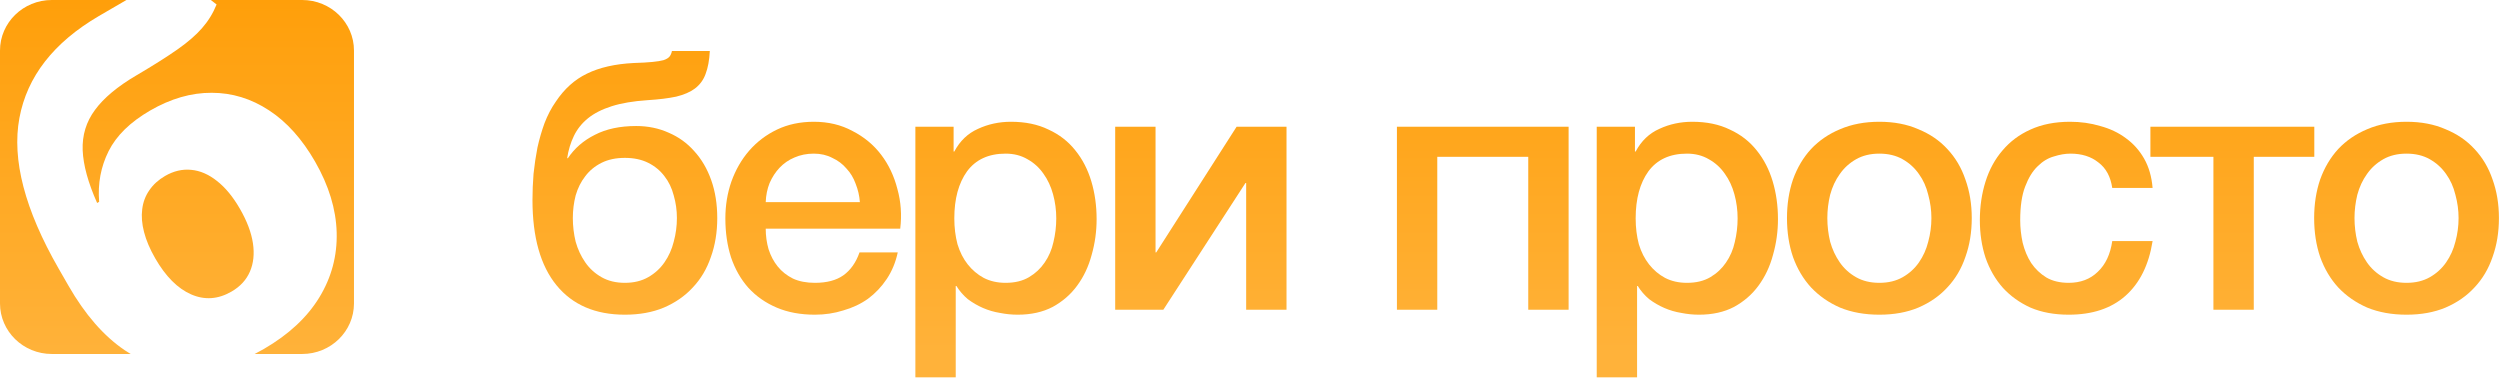 <svg width="226" height="35" viewBox="0 0 226 35" fill="none" xmlns="http://www.w3.org/2000/svg">
<path d="M56.488 28.448C53.822 28.448 51.763 27.563 50.312 25.792C48.862 24.021 48.136 21.451 48.136 18.08C48.136 17.312 48.168 16.523 48.232 15.712C48.318 14.901 48.435 14.112 48.584 13.344C48.755 12.576 48.968 11.84 49.224 11.136C49.502 10.411 49.843 9.76 50.248 9.184C51.016 8.032 51.955 7.189 53.064 6.656C54.195 6.101 55.603 5.781 57.288 5.696C57.992 5.675 58.558 5.643 58.984 5.6C59.411 5.557 59.742 5.504 59.976 5.44C60.232 5.355 60.414 5.248 60.52 5.12C60.627 4.992 60.702 4.821 60.744 4.608H64.168C64.126 5.44 63.998 6.133 63.784 6.688C63.592 7.221 63.272 7.659 62.824 8C62.398 8.32 61.832 8.565 61.128 8.736C60.424 8.885 59.56 8.992 58.536 9.056C57.256 9.141 56.179 9.323 55.304 9.6C54.43 9.877 53.715 10.24 53.16 10.688C52.606 11.136 52.179 11.669 51.88 12.288C51.582 12.907 51.379 13.579 51.272 14.304H51.336C51.934 13.408 52.744 12.704 53.768 12.192C54.792 11.659 56.04 11.392 57.512 11.392C58.579 11.392 59.56 11.595 60.456 12C61.352 12.384 62.12 12.939 62.76 13.664C63.422 14.389 63.934 15.264 64.296 16.288C64.659 17.312 64.84 18.453 64.84 19.712C64.84 20.992 64.648 22.165 64.264 23.232C63.902 24.299 63.358 25.216 62.632 25.984C61.928 26.752 61.054 27.36 60.008 27.808C58.984 28.235 57.811 28.448 56.488 28.448ZM56.488 25.568C57.299 25.568 58.003 25.397 58.6 25.056C59.198 24.715 59.688 24.267 60.072 23.712C60.456 23.157 60.734 22.539 60.904 21.856C61.096 21.152 61.192 20.437 61.192 19.712C61.192 19.008 61.096 18.325 60.904 17.664C60.734 17.003 60.456 16.427 60.072 15.936C59.688 15.424 59.198 15.019 58.6 14.72C58.003 14.421 57.299 14.272 56.488 14.272C55.678 14.272 54.974 14.421 54.376 14.72C53.779 15.019 53.288 15.424 52.904 15.936C52.52 16.427 52.232 17.003 52.04 17.664C51.87 18.325 51.784 19.008 51.784 19.712C51.784 20.437 51.87 21.152 52.04 21.856C52.232 22.539 52.52 23.157 52.904 23.712C53.288 24.267 53.779 24.715 54.376 25.056C54.974 25.397 55.678 25.568 56.488 25.568Z" fill="url(#paint0_linear_1490_4410)"/>
<path d="M77.733 18.272C77.691 17.696 77.562 17.141 77.349 16.608C77.157 16.075 76.88 15.616 76.517 15.232C76.176 14.827 75.749 14.507 75.237 14.272C74.746 14.016 74.192 13.888 73.573 13.888C72.933 13.888 72.347 14.005 71.813 14.24C71.301 14.453 70.853 14.763 70.469 15.168C70.106 15.552 69.808 16.011 69.573 16.544C69.36 17.077 69.243 17.653 69.221 18.272H77.733ZM69.221 20.672C69.221 21.312 69.306 21.931 69.477 22.528C69.669 23.125 69.947 23.648 70.309 24.096C70.672 24.544 71.13 24.907 71.685 25.184C72.24 25.44 72.901 25.568 73.669 25.568C74.736 25.568 75.589 25.344 76.229 24.896C76.891 24.427 77.381 23.733 77.701 22.816H81.157C80.965 23.712 80.635 24.512 80.165 25.216C79.696 25.92 79.13 26.517 78.469 27.008C77.808 27.477 77.061 27.829 76.229 28.064C75.418 28.32 74.565 28.448 73.669 28.448C72.368 28.448 71.216 28.235 70.213 27.808C69.21 27.381 68.357 26.784 67.653 26.016C66.971 25.248 66.448 24.331 66.085 23.264C65.744 22.197 65.573 21.024 65.573 19.744C65.573 18.571 65.754 17.461 66.117 16.416C66.501 15.349 67.034 14.421 67.717 13.632C68.421 12.821 69.264 12.181 70.245 11.712C71.227 11.243 72.336 11.008 73.573 11.008C74.874 11.008 76.037 11.285 77.061 11.84C78.106 12.373 78.971 13.088 79.653 13.984C80.336 14.88 80.826 15.915 81.125 17.088C81.445 18.24 81.531 19.435 81.381 20.672H69.221Z" fill="url(#paint1_linear_1490_4410)"/>
<path d="M82.75 11.456H86.206V13.696H86.27C86.782 12.736 87.497 12.053 88.414 11.648C89.332 11.221 90.324 11.008 91.39 11.008C92.692 11.008 93.822 11.243 94.782 11.712C95.764 12.16 96.574 12.789 97.214 13.6C97.854 14.389 98.334 15.317 98.654 16.384C98.974 17.451 99.134 18.592 99.134 19.808C99.134 20.917 98.985 21.995 98.686 23.04C98.409 24.085 97.972 25.013 97.374 25.824C96.798 26.613 96.062 27.253 95.166 27.744C94.27 28.213 93.214 28.448 91.998 28.448C91.465 28.448 90.932 28.395 90.398 28.288C89.865 28.203 89.353 28.053 88.862 27.84C88.372 27.627 87.913 27.36 87.486 27.04C87.081 26.699 86.74 26.304 86.462 25.856H86.398V34.112H82.75V11.456ZM95.486 19.744C95.486 18.997 95.39 18.272 95.198 17.568C95.006 16.864 94.718 16.245 94.334 15.712C93.95 15.157 93.47 14.72 92.894 14.4C92.318 14.059 91.657 13.888 90.91 13.888C89.374 13.888 88.212 14.421 87.422 15.488C86.654 16.555 86.27 17.973 86.27 19.744C86.27 20.576 86.366 21.355 86.558 22.08C86.772 22.784 87.081 23.392 87.486 23.904C87.892 24.416 88.372 24.821 88.926 25.12C89.502 25.419 90.164 25.568 90.91 25.568C91.742 25.568 92.446 25.397 93.022 25.056C93.598 24.715 94.068 24.277 94.43 23.744C94.814 23.189 95.081 22.571 95.23 21.888C95.401 21.184 95.486 20.469 95.486 19.744Z" fill="url(#paint2_linear_1490_4410)"/>
<path d="M100.813 11.456H104.461V22.816H104.525L111.789 11.456H116.301V28H112.653V16.544H112.589L105.165 28H100.813V11.456Z" fill="url(#paint3_linear_1490_4410)"/>
<path d="M126.282 11.456H141.802V28H138.154V14.176H129.93V28H126.282V11.456Z" fill="url(#paint4_linear_1490_4410)"/>
<path d="M144.344 11.456H147.8V13.696H147.864C148.376 12.736 149.091 12.053 150.008 11.648C150.925 11.221 151.917 11.008 152.984 11.008C154.285 11.008 155.416 11.243 156.376 11.712C157.357 12.16 158.168 12.789 158.808 13.6C159.448 14.389 159.928 15.317 160.248 16.384C160.568 17.451 160.728 18.592 160.728 19.808C160.728 20.917 160.579 21.995 160.28 23.04C160.003 24.085 159.565 25.013 158.968 25.824C158.392 26.613 157.656 27.253 156.76 27.744C155.864 28.213 154.808 28.448 153.592 28.448C153.059 28.448 152.525 28.395 151.992 28.288C151.459 28.203 150.947 28.053 150.456 27.84C149.965 27.627 149.507 27.36 149.08 27.04C148.675 26.699 148.333 26.304 148.056 25.856H147.992V34.112H144.344V11.456ZM157.08 19.744C157.08 18.997 156.984 18.272 156.792 17.568C156.6 16.864 156.312 16.245 155.928 15.712C155.544 15.157 155.064 14.72 154.488 14.4C153.912 14.059 153.251 13.888 152.504 13.888C150.968 13.888 149.805 14.421 149.016 15.488C148.248 16.555 147.864 17.973 147.864 19.744C147.864 20.576 147.96 21.355 148.152 22.08C148.365 22.784 148.675 23.392 149.08 23.904C149.485 24.416 149.965 24.821 150.52 25.12C151.096 25.419 151.757 25.568 152.504 25.568C153.336 25.568 154.04 25.397 154.616 25.056C155.192 24.715 155.661 24.277 156.024 23.744C156.408 23.189 156.675 22.571 156.824 21.888C156.995 21.184 157.08 20.469 157.08 19.744Z" fill="url(#paint5_linear_1490_4410)"/>
<path d="M169.895 28.448C168.572 28.448 167.388 28.235 166.343 27.808C165.319 27.36 164.444 26.752 163.719 25.984C163.015 25.216 162.471 24.299 162.087 23.232C161.724 22.165 161.543 20.992 161.543 19.712C161.543 18.453 161.724 17.291 162.087 16.224C162.471 15.157 163.015 14.24 163.719 13.472C164.444 12.704 165.319 12.107 166.343 11.68C167.388 11.232 168.572 11.008 169.895 11.008C171.217 11.008 172.391 11.232 173.415 11.68C174.46 12.107 175.335 12.704 176.039 13.472C176.764 14.24 177.308 15.157 177.671 16.224C178.055 17.291 178.247 18.453 178.247 19.712C178.247 20.992 178.055 22.165 177.671 23.232C177.308 24.299 176.764 25.216 176.039 25.984C175.335 26.752 174.46 27.36 173.415 27.808C172.391 28.235 171.217 28.448 169.895 28.448ZM169.895 25.568C170.705 25.568 171.409 25.397 172.007 25.056C172.604 24.715 173.095 24.267 173.479 23.712C173.863 23.157 174.14 22.539 174.311 21.856C174.503 21.152 174.599 20.437 174.599 19.712C174.599 19.008 174.503 18.304 174.311 17.6C174.14 16.896 173.863 16.277 173.479 15.744C173.095 15.189 172.604 14.741 172.007 14.4C171.409 14.059 170.705 13.888 169.895 13.888C169.084 13.888 168.38 14.059 167.783 14.4C167.185 14.741 166.695 15.189 166.311 15.744C165.927 16.277 165.639 16.896 165.447 17.6C165.276 18.304 165.191 19.008 165.191 19.712C165.191 20.437 165.276 21.152 165.447 21.856C165.639 22.539 165.927 23.157 166.311 23.712C166.695 24.267 167.185 24.715 167.783 25.056C168.38 25.397 169.084 25.568 169.895 25.568Z" fill="url(#paint6_linear_1490_4410)"/>
<path d="M190.947 16.992C190.798 15.968 190.382 15.2 189.699 14.688C189.038 14.155 188.195 13.888 187.171 13.888C186.702 13.888 186.201 13.973 185.667 14.144C185.134 14.293 184.643 14.592 184.195 15.04C183.747 15.467 183.374 16.075 183.075 16.864C182.777 17.632 182.627 18.645 182.627 19.904C182.627 20.587 182.702 21.269 182.851 21.952C183.022 22.635 183.278 23.243 183.619 23.776C183.982 24.309 184.441 24.747 184.995 25.088C185.55 25.408 186.222 25.568 187.011 25.568C188.078 25.568 188.953 25.237 189.635 24.576C190.339 23.915 190.777 22.987 190.947 21.792H194.595C194.254 23.947 193.433 25.6 192.131 26.752C190.851 27.883 189.145 28.448 187.011 28.448C185.71 28.448 184.558 28.235 183.555 27.808C182.574 27.36 181.742 26.763 181.059 26.016C180.377 25.248 179.854 24.341 179.491 23.296C179.15 22.251 178.979 21.12 178.979 19.904C178.979 18.667 179.15 17.504 179.491 16.416C179.833 15.328 180.345 14.389 181.027 13.6C181.71 12.789 182.553 12.16 183.555 11.712C184.579 11.243 185.774 11.008 187.139 11.008C188.099 11.008 189.006 11.136 189.859 11.392C190.734 11.627 191.502 11.989 192.163 12.48C192.846 12.971 193.401 13.589 193.827 14.336C194.254 15.083 194.51 15.968 194.595 16.992H190.947Z" fill="url(#paint7_linear_1490_4410)"/>
<path d="M209.213 14.176H203.741V28H200.093V14.176H194.397V11.456H209.213V14.176Z" fill="url(#paint8_linear_1490_4410)"/>
<path d="M217.551 28.448C216.228 28.448 215.044 28.235 213.999 27.808C212.975 27.36 212.1 26.752 211.375 25.984C210.671 25.216 210.127 24.299 209.743 23.232C209.38 22.165 209.199 20.992 209.199 19.712C209.199 18.453 209.38 17.291 209.743 16.224C210.127 15.157 210.671 14.24 211.375 13.472C212.1 12.704 212.975 12.107 213.999 11.68C215.044 11.232 216.228 11.008 217.551 11.008C218.874 11.008 220.047 11.232 221.071 11.68C222.116 12.107 222.991 12.704 223.695 13.472C224.42 14.24 224.964 15.157 225.327 16.224C225.711 17.291 225.903 18.453 225.903 19.712C225.903 20.992 225.711 22.165 225.327 23.232C224.964 24.299 224.42 25.216 223.695 25.984C222.991 26.752 222.116 27.36 221.071 27.808C220.047 28.235 218.874 28.448 217.551 28.448ZM217.551 25.568C218.362 25.568 219.066 25.397 219.663 25.056C220.26 24.715 220.751 24.267 221.135 23.712C221.519 23.157 221.796 22.539 221.967 21.856C222.159 21.152 222.255 20.437 222.255 19.712C222.255 19.008 222.159 18.304 221.967 17.6C221.796 16.896 221.519 16.277 221.135 15.744C220.751 15.189 220.26 14.741 219.663 14.4C219.066 14.059 218.362 13.888 217.551 13.888C216.74 13.888 216.036 14.059 215.439 14.4C214.842 14.741 214.351 15.189 213.967 15.744C213.583 16.277 213.295 16.896 213.103 17.6C212.932 18.304 212.847 19.008 212.847 19.712C212.847 20.437 212.932 21.152 213.103 21.856C213.295 22.539 213.583 23.157 213.967 23.712C214.351 24.267 214.842 24.715 215.439 25.056C216.036 25.397 216.74 25.568 217.551 25.568Z" fill="url(#paint9_linear_1490_4410)"/>
<path d="M11.43 0L4.683 1.73131e-08C2.097 1.73131e-08 0 2.047 0 4.571V27.429C0 29.953 2.097 32 4.683 32H11.813C11.628 31.89 11.444 31.773 11.261 31.651C9.374 30.37 7.686 28.433 6.196 25.839L5.296 24.272C2.241 18.955 1.06 14.422 1.753 10.674C2.447 6.926 4.839 3.852 8.932 1.453C9.836 0.918 10.669 0.433 11.43 0Z" fill="url(#paint10_linear_1490_4410)"/>
<path d="M23.022 32H27.317C29.903 32 32 29.953 32 27.429V4.571C32 2.047 29.903 1.73131e-08 27.317 1.73131e-08H19.059L19.58 0.406C19.258 1.202 18.816 1.919 18.254 2.556C17.701 3.188 16.952 3.834 16.007 4.494C15.062 5.154 13.835 5.928 12.328 6.815C10.625 7.815 9.379 8.856 8.588 9.936C7.793 11.007 7.421 12.224 7.474 13.587C7.53 14.934 7.966 16.522 8.781 18.351L8.962 18.245C8.83 16.593 9.116 15.066 9.819 13.662C10.523 12.259 11.771 11.037 13.562 9.998C15.428 8.916 17.286 8.379 19.135 8.388C20.979 8.388 22.706 8.916 24.315 9.972C25.919 11.019 27.308 12.564 28.482 14.607C29.725 16.771 30.376 18.906 30.435 21.011C30.493 23.117 29.971 25.074 28.869 26.882C27.767 28.691 26.098 30.244 23.86 31.542C23.58 31.705 23.3 31.857 23.022 32Z" fill="url(#paint11_linear_1490_4410)"/>
<path d="M22.593 24.553C22.268 25.302 21.715 25.902 20.936 26.355C19.72 27.06 18.5 27.146 17.277 26.611C16.055 26.077 14.972 24.989 14.028 23.347C13.551 22.517 13.216 21.729 13.023 20.983C12.829 20.237 12.774 19.548 12.856 18.915C12.933 18.274 13.148 17.701 13.502 17.197C13.851 16.684 14.323 16.255 14.917 15.91C15.696 15.458 16.487 15.273 17.289 15.354C18.086 15.427 18.86 15.761 19.611 16.358C20.372 16.949 21.068 17.795 21.7 18.896C22.333 19.997 22.721 21.028 22.865 21.989C23.009 22.95 22.918 23.805 22.593 24.553Z" fill="url(#paint12_linear_1490_4410)"/>
<defs>
<linearGradient id="paint0_linear_1490_4410" x1="16" y1="0" x2="16" y2="32" gradientUnits="userSpaceOnUse">
<stop stop-color="#FF9F0A"/>
<stop offset="1" stop-color="#FFB23A"/>
</linearGradient>
<linearGradient id="paint1_linear_1490_4410" x1="16" y1="0" x2="16" y2="32" gradientUnits="userSpaceOnUse">
<stop stop-color="#FF9F0A"/>
<stop offset="1" stop-color="#FFB23A"/>
</linearGradient>
<linearGradient id="paint2_linear_1490_4410" x1="16" y1="0" x2="16" y2="32" gradientUnits="userSpaceOnUse">
<stop stop-color="#FF9F0A"/>
<stop offset="1" stop-color="#FFB23A"/>
</linearGradient>
<linearGradient id="paint3_linear_1490_4410" x1="16" y1="0" x2="16" y2="32" gradientUnits="userSpaceOnUse">
<stop stop-color="#FF9F0A"/>
<stop offset="1" stop-color="#FFB23A"/>
</linearGradient>
<linearGradient id="paint4_linear_1490_4410" x1="16" y1="0" x2="16" y2="32" gradientUnits="userSpaceOnUse">
<stop stop-color="#FF9F0A"/>
<stop offset="1" stop-color="#FFB23A"/>
</linearGradient>
<linearGradient id="paint5_linear_1490_4410" x1="16" y1="0" x2="16" y2="32" gradientUnits="userSpaceOnUse">
<stop stop-color="#FF9F0A"/>
<stop offset="1" stop-color="#FFB23A"/>
</linearGradient>
<linearGradient id="paint6_linear_1490_4410" x1="16" y1="0" x2="16" y2="32" gradientUnits="userSpaceOnUse">
<stop stop-color="#FF9F0A"/>
<stop offset="1" stop-color="#FFB23A"/>
</linearGradient>
<linearGradient id="paint7_linear_1490_4410" x1="16" y1="0" x2="16" y2="32" gradientUnits="userSpaceOnUse">
<stop stop-color="#FF9F0A"/>
<stop offset="1" stop-color="#FFB23A"/>
</linearGradient>
<linearGradient id="paint8_linear_1490_4410" x1="16" y1="0" x2="16" y2="32" gradientUnits="userSpaceOnUse">
<stop stop-color="#FF9F0A"/>
<stop offset="1" stop-color="#FFB23A"/>
</linearGradient>
<linearGradient id="paint9_linear_1490_4410" x1="16" y1="0" x2="16" y2="32" gradientUnits="userSpaceOnUse">
<stop stop-color="#FF9F0A"/>
<stop offset="1" stop-color="#FFB23A"/>
</linearGradient>
<linearGradient id="paint10_linear_1490_4410" x1="16" y1="0" x2="16" y2="32" gradientUnits="userSpaceOnUse">
<stop stop-color="#FF9F0A"/>
<stop offset="1" stop-color="#FFB23A"/>
</linearGradient>
<linearGradient id="paint11_linear_1490_4410" x1="16" y1="0" x2="16" y2="32" gradientUnits="userSpaceOnUse">
<stop stop-color="#FF9F0A"/>
<stop offset="1" stop-color="#FFB23A"/>
</linearGradient>
<linearGradient id="paint12_linear_1490_4410" x1="16" y1="0" x2="16" y2="32" gradientUnits="userSpaceOnUse">
<stop stop-color="#FF9F0A"/>
<stop offset="1" stop-color="#FFB23A"/>
</linearGradient>
</defs>
</svg>
